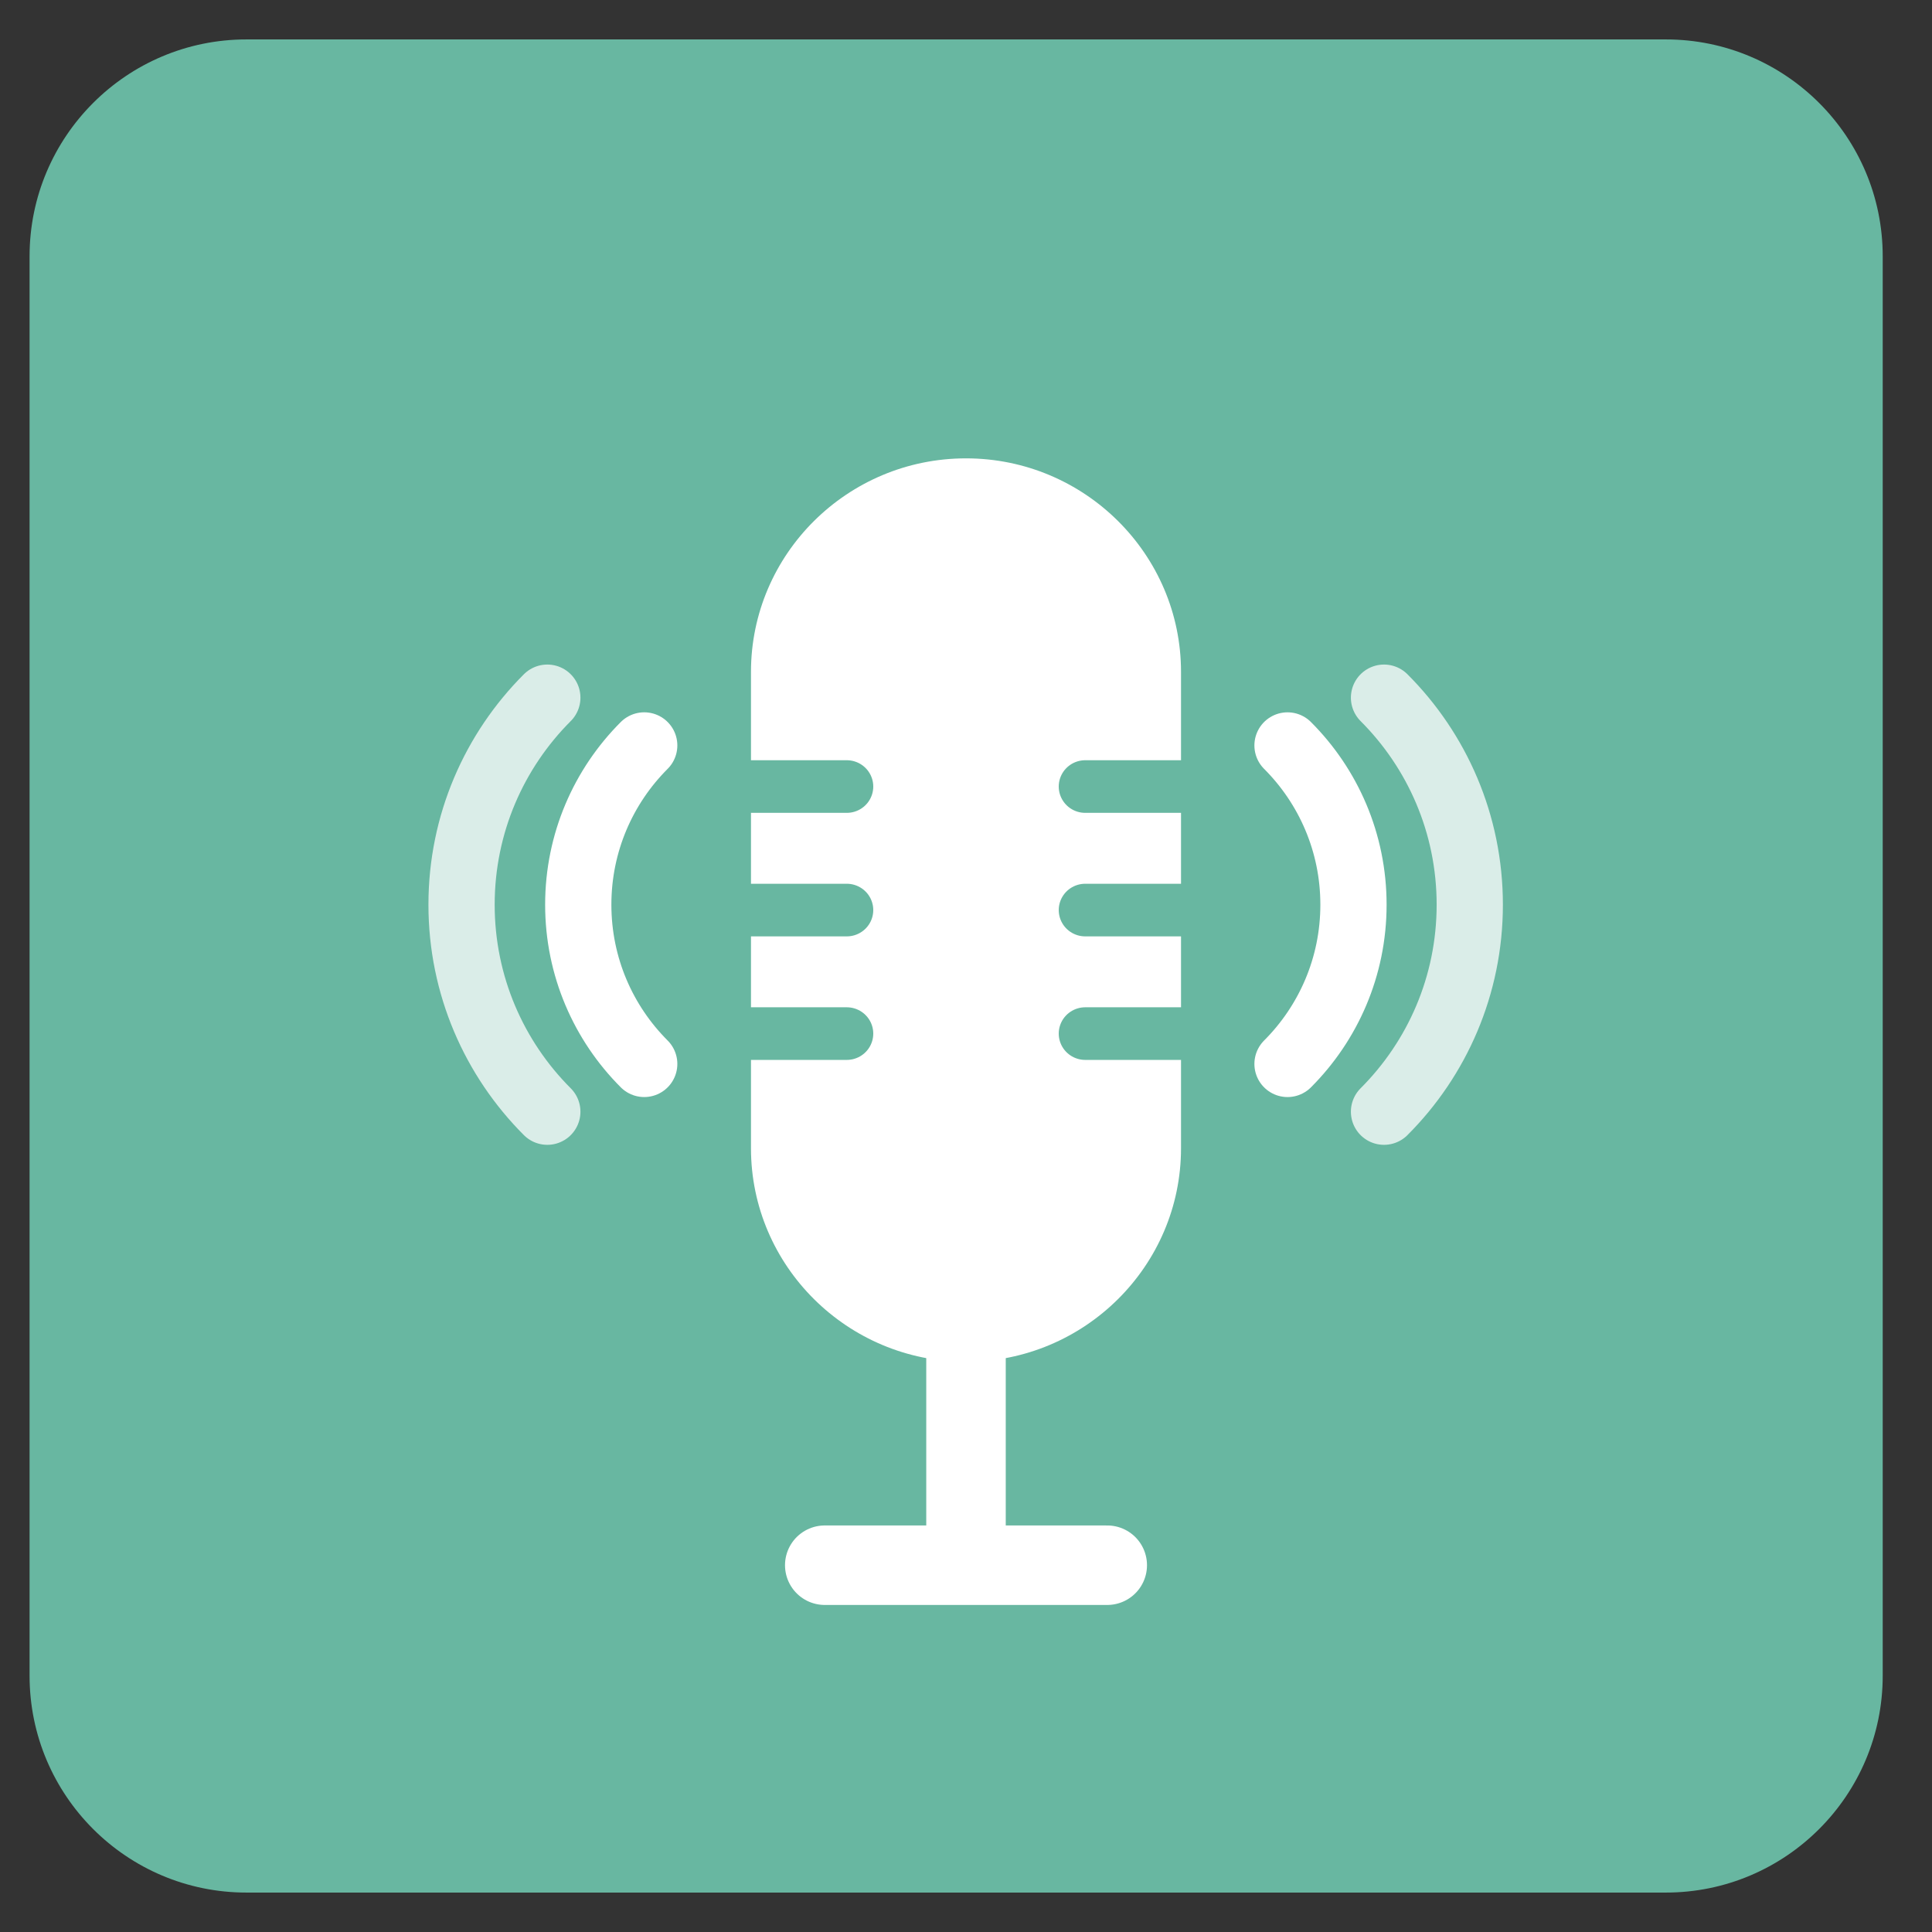 <svg xmlns="http://www.w3.org/2000/svg" xmlns:xlink="http://www.w3.org/1999/xlink" viewBox="0 0 98 98" width="98" height="98" preserveAspectRatio="xMidYMid meet" style="width: 100%; height: 100%; transform: translate3d(0px, 0px, 0px); content-visibility: visible;"><rect x="0" y="0" width="98" height="98" fill="#333333" stroke="none"/><defs><clipPath id="__lottie_element_11127"><rect width="98" height="98" x="0" y="0"></rect></clipPath><clipPath id="__lottie_element_11129"><path d="M0,0 L500,0 L500,500 L0,500z"></path></clipPath></defs><g clip-path="url(#__lottie_element_11127)"><g style="display: block;" transform="matrix(1,0,0,1,49,49)" opacity="1"><g opacity="1" transform="matrix(1,0,0,1,-0.5,0)"><path fill="rgb(104,183,161)" fill-opacity="1" d=" M47,-36 C47,-36 47,36 47,36 C47,42.071 42.071,47 36,47 C36,47 -36,47 -36,47 C-42.071,47 -47,42.071 -47,36 C-47,36 -47,-36 -47,-36 C-47,-42.071 -42.071,-47 -36,-47 C-36,-47 36,-47 36,-47 C42.071,-47 47,-42.071 47,-36z"></path><path stroke-linecap="butt" stroke-linejoin="miter" fill-opacity="0" stroke-miterlimit="4" stroke="rgb(255,255,255)" stroke-opacity="1" stroke-width="0" d=" M47,-36 C47,-36 47,36 47,36 C47,42.071 42.071,47 36,47 C36,47 -36,47 -36,47 C-42.071,47 -47,42.071 -47,36 C-47,36 -47,-36 -47,-36 C-47,-42.071 -42.071,-47 -36,-47 C-36,-47 36,-47 36,-47 C42.071,-47 47,-42.071 47,-36z"></path></g><g opacity="1" transform="matrix(1,0,0,1,0,0)"><path fill="rgb(104,183,161)" fill-opacity="1" d=" M86.75,47.5"></path><path stroke-linecap="butt" stroke-linejoin="miter" fill-opacity="0" stroke-miterlimit="4" stroke="rgb(255,255,255)" stroke-opacity="1" stroke-width="0" d=" M86.75,47.5"></path></g></g><g clip-path="url(#__lottie_element_11129)" style="display: block;" transform="matrix(0.21,0,0,0.21,-3.5,-3.5)" opacity="1"><g style="display: block;" transform="matrix(1.6,0,0,1.589,191.662,126.985)" opacity="1"><g opacity="1" transform="matrix(1,0,0,1,36.461,68.914)"><path fill="rgb(255,255,255)" fill-opacity="1" d=" M32.461,36.204 C32.461,36.204 32.461,-36.202 32.461,-36.202 C32.461,-54.101 17.899,-68.665 0.001,-68.665 C-17.898,-68.665 -32.461,-54.101 -32.461,-36.202 C-32.461,-36.202 -32.461,36.204 -32.461,36.204 C-32.461,54.102 -17.898,68.665 0.001,68.665 C17.899,68.665 32.461,54.102 32.461,36.204z"></path></g><g opacity="1" transform="matrix(1,0,0,1,0,0)"><path stroke-linecap="round" stroke-linejoin="miter" fill-opacity="0" stroke-miterlimit="10" stroke="rgb(104,183,161)" stroke-opacity="1" stroke-width="8" d=" M4,50.137 C4,50.137 18.461,50.137 18.461,50.137"></path></g><g opacity="1" transform="matrix(1,0,0,1,0,0)"><path stroke-linecap="round" stroke-linejoin="miter" fill-opacity="0" stroke-miterlimit="10" stroke="rgb(104,183,161)" stroke-opacity="1" stroke-width="8" d=" M4,68.914 C4,68.914 18.461,68.914 18.461,68.914"></path></g><g opacity="1" transform="matrix(1,0,0,1,0,0)"><path stroke-linecap="round" stroke-linejoin="miter" fill-opacity="0" stroke-miterlimit="10" stroke="rgb(104,183,161)" stroke-opacity="1" stroke-width="8" d=" M4,87.692 C4,87.692 18.461,87.692 18.461,87.692"></path></g><g opacity="1" transform="matrix(1,0,0,1,0,0)"><path stroke-linecap="round" stroke-linejoin="miter" fill-opacity="0" stroke-miterlimit="10" stroke="rgb(104,183,161)" stroke-opacity="1" stroke-width="8" d=" M54.461,50.137 C54.461,50.137 68.922,50.137 68.922,50.137"></path></g><g opacity="1" transform="matrix(1,0,0,1,0,0)"><path stroke-linecap="round" stroke-linejoin="miter" fill-opacity="0" stroke-miterlimit="10" stroke="rgb(104,183,161)" stroke-opacity="1" stroke-width="8" d=" M54.461,68.914 C54.461,68.914 68.922,68.914 68.922,68.914"></path></g><g opacity="1" transform="matrix(1,0,0,1,0,0)"><path stroke-linecap="round" stroke-linejoin="miter" fill-opacity="0" stroke-miterlimit="10" stroke="rgb(104,183,161)" stroke-opacity="1" stroke-width="8" d=" M54.461,87.692 C54.461,87.692 68.922,87.692 68.922,87.692"></path></g></g><g style="display: block;" transform="matrix(1.6,0,0,1.6,206.282,385.136)" opacity="1"><g opacity="1" transform="matrix(1,0,0,1,0,0)"><path stroke-linecap="round" stroke-linejoin="miter" fill-opacity="0" stroke-miterlimit="10" stroke="rgb(255,255,255)" stroke-opacity="1" stroke-width="12" d=" M6,6 C6,6 48.648,6 48.648,6"></path></g></g><g style="display: block;" transform="matrix(1.6,0,0,1.6,240.4,325.675)" opacity="1"><g opacity="1" transform="matrix(1,0,0,1,0,0)"><path stroke-linecap="round" stroke-linejoin="miter" fill-opacity="0" stroke-miterlimit="10" stroke="rgb(255,255,255)" stroke-opacity="1" stroke-width="12" d=" M6,6 C6,6 6,42.538 6,42.538"></path></g></g><g style="display: block;" transform="matrix(1.6,0,0,1.6,287.661,156.725)" opacity="1"><g opacity="1" transform="matrix(1,0,0,1,29.979,49.041)"><path stroke-linecap="round" stroke-linejoin="miter" fill-opacity="0" stroke-miterlimit="10" stroke="rgb(255,255,255)" stroke-opacity="1" stroke-width="10" d=" M-4.979,-24.041 C1.173,-17.888 4.979,-9.389 4.979,0 C4.979,9.388 1.173,17.888 -4.979,24.041"></path></g></g><g style="display: block;" transform="matrix(1.6,0,0,1.6,310.971,145.186)" opacity="0.755"><g opacity="1" transform="matrix(1,0,0,1,31.472,56.253)"><path stroke-linecap="round" stroke-linejoin="miter" fill-opacity="0" stroke-miterlimit="10" stroke="rgb(255,255,255)" stroke-opacity="1" stroke-width="10" d=" M-6.473,31.253 C1.526,23.254 6.473,12.205 6.473,0 C6.473,-12.205 1.526,-23.255 -6.473,-31.253"></path></g></g><g style="display: block;" transform="matrix(1.6,0,0,1.6,116.343,156.723)" opacity="1"><g opacity="1" transform="matrix(1,0,0,1,29.979,49.041)"><path stroke-linecap="round" stroke-linejoin="miter" fill-opacity="0" stroke-miterlimit="10" stroke="rgb(255,255,255)" stroke-opacity="1" stroke-width="10" d=" M4.979,24.041 C-1.174,17.889 -4.979,9.389 -4.979,0 C-4.979,-9.388 -1.174,-17.888 4.979,-24.041"></path></g></g><g style="display: block;" transform="matrix(1.6,0,0,1.6,88.156,145.186)" opacity="0.755"><g opacity="1" transform="matrix(1,0,0,1,31.472,56.253)"><path stroke-linecap="round" stroke-linejoin="miter" fill-opacity="0" stroke-miterlimit="10" stroke="rgb(255,255,255)" stroke-opacity="1" stroke-width="10" d=" M6.473,-31.253 C-1.525,-23.255 -6.473,-12.205 -6.473,0 C-6.473,12.205 -1.525,23.254 6.473,31.253"></path></g></g></g></g></svg>